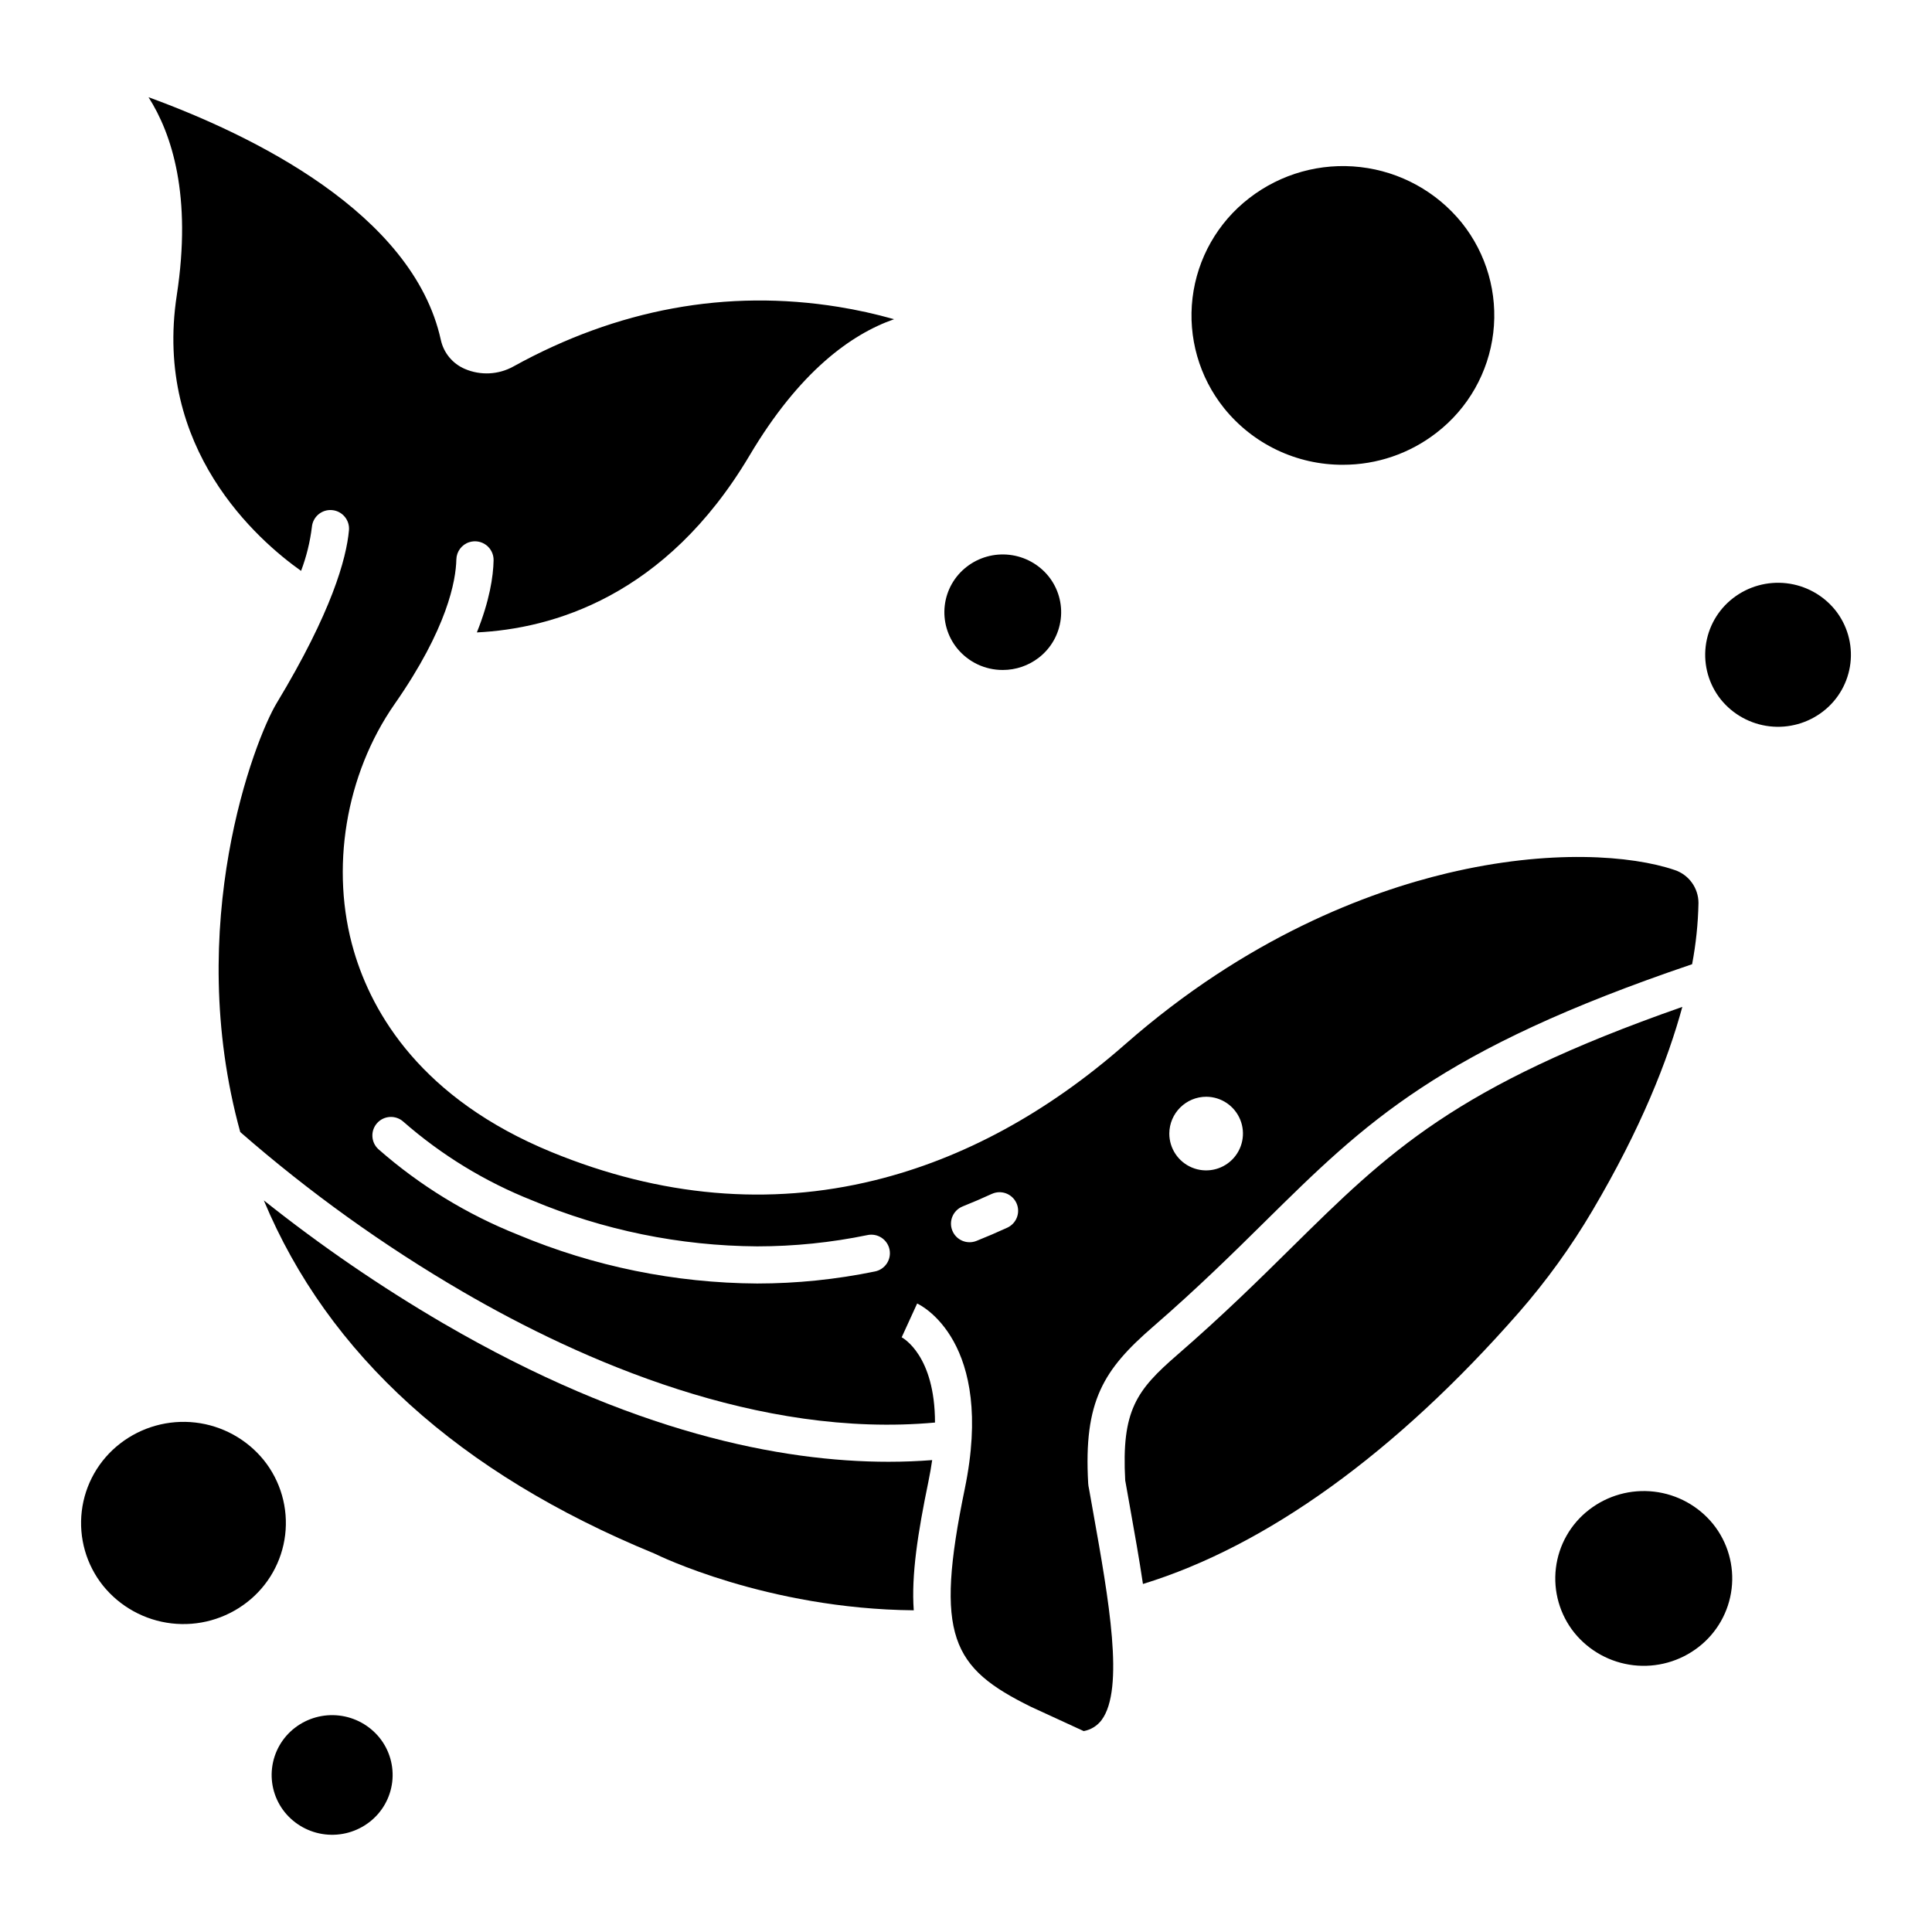 <?xml version="1.0" encoding="UTF-8"?>
<!-- Uploaded to: ICON Repo, www.iconrepo.com, Generator: ICON Repo Mixer Tools -->
<svg fill="#000000" width="800px" height="800px" version="1.1" viewBox="144 144 512 512" xmlns="http://www.w3.org/2000/svg">
 <g>
  <path d="m566 464.84c12.898-21.82 19.996-39.91 23.832-54.004-60.273 21.082-77.781 38.352-103.7 63.926-8.441 8.332-18.008 17.77-30.121 28.273-10.824 9.387-14.84 14.715-13.816 33.316 0.031 0.156 0.055 0.27 0.074 0.383 0.375 2.121 0.75 4.231 1.125 6.328 1.289 7.211 2.527 14.16 3.5 20.707 32.762-10.059 67.059-34.793 99.551-71.871l-0.004 0.008c7.34-8.398 13.891-17.461 19.559-27.066z"/>
  <path d="m391.03 530.94c-3.613 0.281-7.477 0.445-11.582 0.445-28.25 0-68.129-7.656-117.88-36.629h-0.004c-16.645-9.723-32.57-20.629-47.648-32.641 17.062 40.895 51.797 72.344 103.45 93.566 0.117 0.047 0.23 0.102 0.344 0.156 0.297 0.148 29.461 14.547 68.445 14.91-0.668-9.363 1.07-20.477 3.891-34.145 0.406-1.992 0.734-3.871 0.992-5.664z"/>
  <path d="m190.85 222.23c-6.246 40.711 21.473 64.93 32.938 73.059 1.418-3.75 2.383-7.66 2.867-11.641 0.246-2.707 2.637-4.707 5.344-4.465 2.711 0.238 4.715 2.625 4.481 5.336-0.688 7.535-4.555 21.637-19.168 45.832-5.816 9.629-24.77 58.75-9.645 113.65 18.285 15.961 38.051 30.141 59.027 42.352 31.52 18.328 78.426 38.891 125.09 34.637-0.012-17.809-8.473-22.414-8.918-22.645l0.094 0.043 4.094-8.949c0.848 0.387 20.703 9.965 12.617 49.133-8.051 39.012-3.484 47.398 17.605 57.777l13.906 6.402v0.008c1.898-0.34 3.598-1.387 4.75-2.93 6.137-8.223 1.887-32.023-2.223-55.039-0.375-2.098-0.75-4.219-1.129-6.356h-0.004c-0.102-0.438-0.164-0.883-0.195-1.328-1.238-21.84 4.051-30.125 17.188-41.512 11.875-10.297 21.32-19.617 29.656-27.848 26.699-26.352 46.094-45.484 113.2-68.219 1.016-5.344 1.582-10.766 1.688-16.203 0.008-3.992-2.559-7.539-6.356-8.777-11.273-3.828-32.992-5.617-60.145 0.844-21.148 5.035-53.137 16.992-85.434 45.355-20.691 18.172-43.035 30.309-66.414 36.051-27.945 6.871-56.727 4.359-85.543-7.461-34.547-14.168-47.582-36.785-52.43-53.262-6.387-21.707-2.246-46.812 10.805-65.516 13.984-20.047 16.219-32.688 16.344-38.309 0.051-2.102 1.43-3.938 3.434-4.57h0.008c1.52-0.48 3.18-0.199 4.457 0.762 1.273 0.957 2.008 2.473 1.969 4.066-0.09 4.293-1.047 10.637-4.43 19.09 19.805-0.961 49.996-9.371 72.262-46.887 13.223-22.281 26.93-32.133 38.293-36.113h0.004c-4.867-1.383-9.809-2.477-14.801-3.281-29.535-4.754-58.508 0.566-86.109 15.82h0.004c-3.957 2.184-8.703 2.414-12.855 0.625-3.231-1.383-5.598-4.242-6.348-7.676-7.402-33.672-50.152-54.359-77.465-64.32 6.203 9.738 11.527 26.121 7.488 52.461zm272.86 212.42c3.938 0.027 7.477 2.426 8.965 6.074 1.488 3.648 0.633 7.832-2.16 10.609-2.797 2.777-6.988 3.598-10.629 2.082-3.637-1.512-6.008-5.066-6.008-9.008 0.027-5.406 4.426-9.77 9.832-9.758zm-64.59 29.059c2.57-1.023 5.16-2.137 7.707-3.309l0.004 0.004c1.184-0.551 2.539-0.602 3.766-0.152 1.223 0.453 2.219 1.375 2.766 2.559 0.547 1.188 0.598 2.543 0.145 3.766-0.453 1.227-1.375 2.219-2.562 2.766-2.703 1.242-5.457 2.426-8.184 3.512-2.527 1.004-5.387-0.227-6.394-2.754-1.004-2.523 0.227-5.383 2.754-6.391zm-155.18-22.078c0.871-0.969 2.09-1.555 3.394-1.625 1.305-0.074 2.582 0.375 3.551 1.246 10.098 8.844 21.633 15.895 34.109 20.844 18.902 7.926 39.18 12.07 59.676 12.203 9.805-0.004 19.586-1.004 29.188-2.984 1.285-0.281 2.629-0.039 3.734 0.68 1.102 0.715 1.875 1.844 2.141 3.133 0.266 1.289 0.004 2.629-0.727 3.723-0.73 1.098-1.871 1.852-3.16 2.102-10.258 2.113-20.703 3.184-31.176 3.188-21.777-0.129-43.32-4.523-63.41-12.934-13.516-5.379-26.008-13.031-36.941-22.625-2.023-1.812-2.191-4.926-0.379-6.949z"/>
  <path d="m565.12 544.1c-4.891 3.769-8.059 9.348-8.793 15.48-0.734 6.133 1.031 12.301 4.891 17.117 3.898 4.809 9.523 7.898 15.668 8.609 6.148 0.711 12.328-1.012 17.219-4.801 4.891-3.769 8.059-9.352 8.793-15.48 0.73-6.133-1.031-12.301-4.894-17.117-3.894-4.809-9.52-7.898-15.664-8.609-6.148-0.711-12.328 1.012-17.219 4.801z"/>
  <path d="m209.4 568.66c5.656-4.363 9.324-10.812 10.172-17.906 0.848-7.094-1.191-14.23-5.66-19.801-4.508-5.562-11.02-9.141-18.133-9.965-7.117-0.82-14.273 1.172-19.934 5.559-5.656 4.363-9.324 10.816-10.172 17.906-0.848 7.094 1.191 14.23 5.66 19.801 4.512 5.562 11.02 9.137 18.137 9.961 7.113 0.824 14.266-1.172 19.93-5.555z"/>
  <path d="m222.12 601.91c-3.348 2.586-5.519 6.41-6.019 10.609-0.504 4.203 0.707 8.43 3.356 11.727 2.66 3.285 6.5 5.398 10.699 5.883 4.199 0.488 8.422-0.688 11.766-3.277 3.348-2.582 5.516-6.406 6.019-10.605 0.5-4.199-0.707-8.426-3.356-11.723-2.66-3.285-6.5-5.398-10.699-5.887-4.199-0.488-8.422 0.688-11.766 3.273z"/>
  <path d="m409.75 321.55c3.457 0.004 6.82-1.145 9.551-3.266 3.231-2.496 5.324-6.188 5.809-10.246 0.484-4.055-0.68-8.133-3.238-11.32-2.566-3.172-6.273-5.211-10.328-5.68-4.055-0.473-8.129 0.664-11.355 3.164-3.234 2.496-5.332 6.188-5.816 10.242-0.48 4.059 0.684 8.141 3.242 11.328 2.957 3.668 7.422 5.797 12.137 5.777z"/>
  <path d="m603.27 302.52c-4.031 3.109-6.641 7.707-7.246 12.762-0.602 5.055 0.852 10.141 4.035 14.113 3.207 3.957 7.84 6.5 12.898 7.086 5.059 0.586 10.148-0.832 14.176-3.949 4.031-3.109 6.641-7.711 7.246-12.766 0.602-5.051-0.852-10.137-4.035-14.109-3.207-3.957-7.836-6.5-12.898-7.086-5.059-0.586-10.148 0.832-14.176 3.949z"/>
  <path d="m499.88 267.17c8.988 0.016 17.723-2.973 24.816-8.488 8.355-6.438 13.77-15.965 15.027-26.438 1.254-10.473-1.758-21.008-8.359-29.234-6.672-8.23-16.301-13.516-26.824-14.73-10.52-1.219-21.102 1.734-29.477 8.223-8.355 6.434-13.77 15.961-15.027 26.434-1.254 10.473 1.758 21.008 8.359 29.238 7.668 9.523 19.254 15.043 31.484 14.996z"/>
 </g>
</svg>